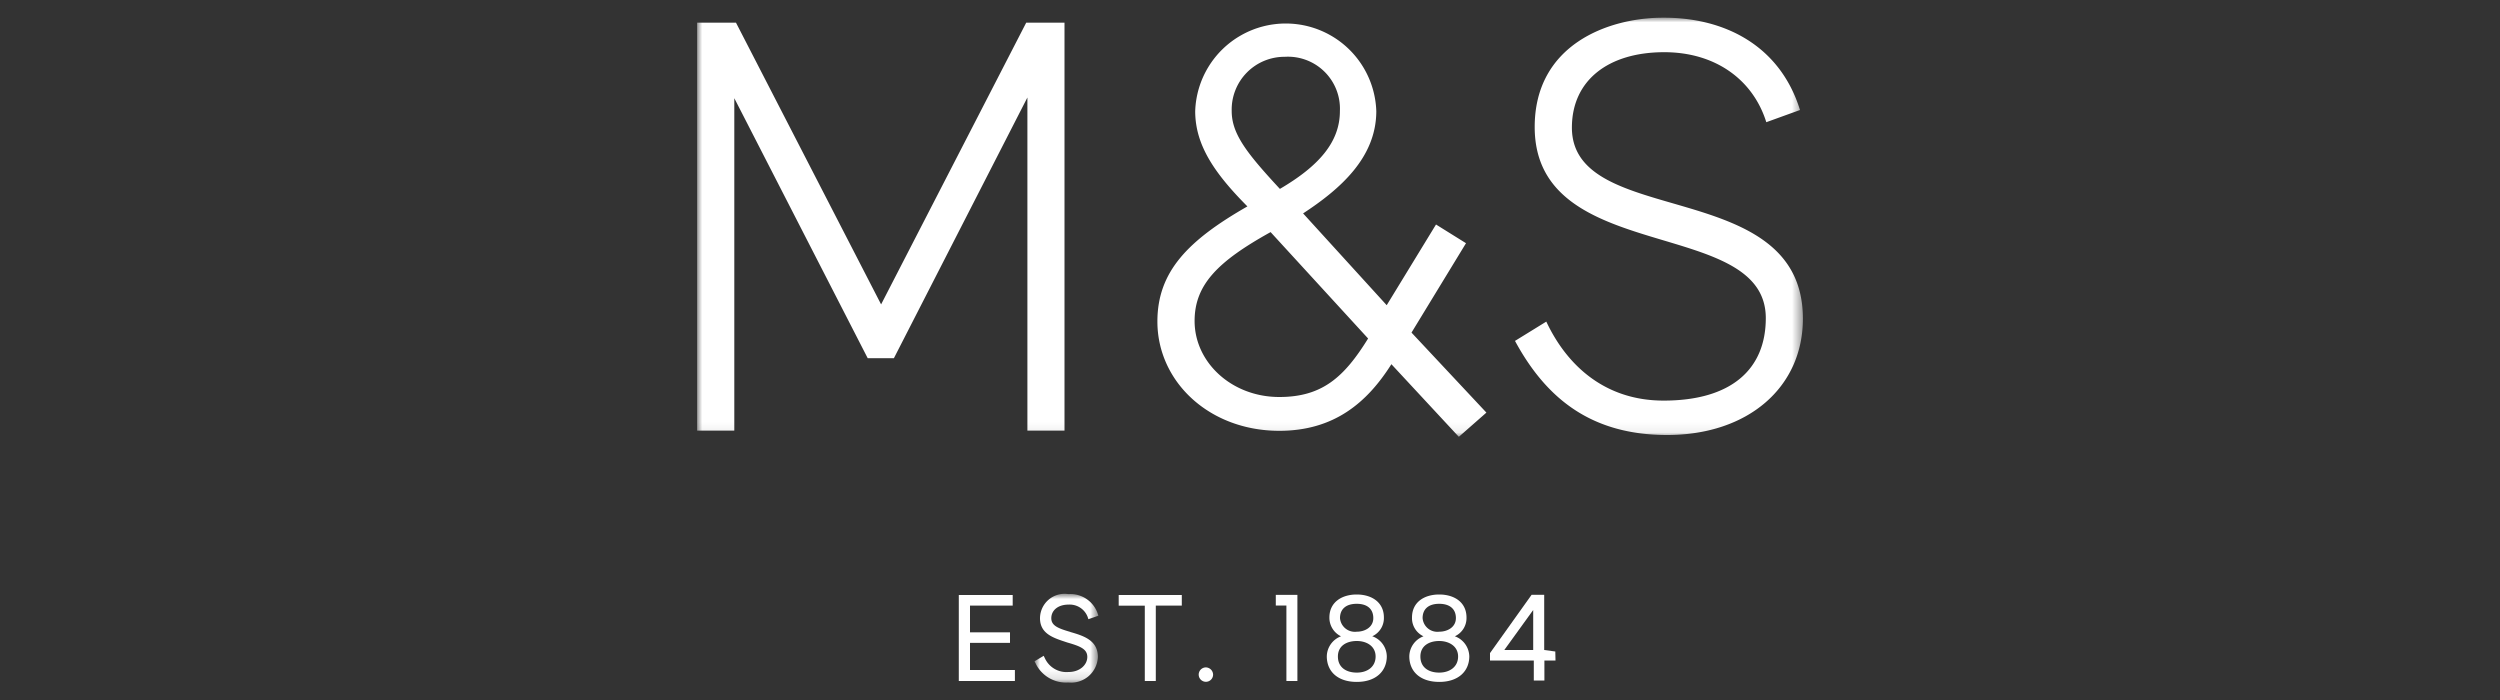 <svg xmlns="http://www.w3.org/2000/svg" xmlns:xlink="http://www.w3.org/1999/xlink" width="250" height="70" viewBox="0 0 250 70"><rect x="0" y="0" width="250" height="70" fill="#333333" stroke="none"/><defs><mask id="a" x="69.71" y="1.74" width="110.58" height="41.91" maskUnits="userSpaceOnUse"><path d="M69.71,1.74H180.29V43.65H69.71Z" fill="#fff" fill-rule="evenodd"/></mask><mask id="b" x="103.51" y="59.41" width="6.33" height="8.85" maskUnits="userSpaceOnUse"><path d="M103.51,59.41h6.34v8.85h-6.34Z" fill="#fff" fill-rule="evenodd"/></mask></defs><g mask="url(#a)"><path d="M180,11l-3.37,1.22c-1.33-4.26-5.1-7-10.21-7-5.58,0-9.23,2.81-9.23,7.54,0,10.17,23.1,4.79,23.1,19.11,0,6.84-5.46,11.63-13.58,11.63-7.55,0-12.08-3.62-15.21-9.41l3.13-1.93c2.09,4.45,5.92,7.9,11.73,7.9,6.73,0,10.22-3.1,10.22-8.25,0-10.22-23.11-5.2-23.11-19.11,0-8.24,7.37-10.93,12.83-10.93C172.45,1.74,178,4.55,180,11Zm-56.83.11c0,2.28,1.51,4.21,4.82,7.78,3.89-2.28,6-4.68,6-7.78a5.2,5.2,0,0,0-5.52-5.43A5.28,5.28,0,0,0,123.17,11.09Zm3.89,12.1c-5.28,2.93-7.6,5.26-7.6,8.89,0,4.14,3.71,7.6,8.47,7.6,4.3,0,6.5-2,8.88-5.85l-9.75-10.64Zm18.81,20.46-6.73-7.25c-2.44,3.86-5.75,6.66-11.21,6.66-7,0-12.19-4.91-12.19-10.93,0-5,3.08-8.12,9-11.51-3.37-3.39-5.22-6.19-5.22-9.53a9.06,9.06,0,0,1,18.11,0c0,4.68-3.66,7.83-7.32,10.23l8.36,9.18,4.93-8.07,3,1.87-5.45,8.94,7.49,8-2.73,2.4ZM106.45,2.27V43.06h-3.71V9.75L89.39,35.82H86.77l-13.34-26V43.06H69.71V2.27H73.6L88.11,30.44,102.62,2.27Z" fill="#fff" fill-rule="evenodd"/></g><path d="M135.68,67.26c-1.06,0-1.89-.52-1.89-1.61s.9-1.55,1.89-1.55,1.88.52,1.88,1.55-.82,1.61-1.88,1.61M134,61.81c0-.9.6-1.43,1.67-1.43s1.66.53,1.66,1.43-.82,1.36-1.66,1.36A1.49,1.49,0,0,1,134,61.81m3.22,1.82a2,2,0,0,0,1.17-1.88c0-1.53-1.23-2.3-2.72-2.3s-2.73.77-2.73,2.3a2.06,2.06,0,0,0,1.16,1.88,2.18,2.18,0,0,0-1.42,2c0,1.51,1.08,2.56,3,2.56s3-1.08,3-2.56a2.17,2.17,0,0,0-1.44-2m6.68,3.63c-1.06,0-1.88-.52-1.88-1.61s.9-1.55,1.88-1.55,1.89.52,1.89,1.55-.83,1.61-1.89,1.61m-1.66-5.45c0-.9.59-1.43,1.66-1.43s1.67.53,1.67,1.43-.83,1.36-1.67,1.36a1.48,1.48,0,0,1-1.66-1.36m3.22,1.82a2,2,0,0,0,1.17-1.88c0-1.53-1.23-2.3-2.73-2.3s-2.72.77-2.72,2.3a2,2,0,0,0,1.15,1.88,2.18,2.18,0,0,0-1.42,2c0,1.51,1.08,2.56,3,2.56s3-1.08,3-2.56a2.19,2.19,0,0,0-1.44-2M97,64.29h4V63.23H97V60.56h4.27V59.5H95.88v8.6h5.61V67H97Z" fill="#fff" fill-rule="evenodd"/><g mask="url(#b)"><path d="M107.06,63.2h0c-1.2-.35-1.93-.61-1.93-1.38s.65-1.36,1.73-1.36a1.92,1.92,0,0,1,1.9,1.22l.08.24,1-.35-.08-.24a2.89,2.89,0,0,0-2.92-1.92A2.46,2.46,0,0,0,104,61.82c0,1.62,1.45,2,2.73,2.43h0c1.25.36,2,.64,2,1.44s-.75,1.51-1.87,1.51a2.38,2.38,0,0,1-2.37-1.37l-.12-.25-.92.55.11.21a3.38,3.38,0,0,0,3.28,1.91,2.68,2.68,0,0,0,2.95-2.55c0-1.7-1.48-2.13-2.79-2.51" fill="#fff" fill-rule="evenodd"/></g><path d="M120.58,66.74a.72.72,0,1,0,.73.71.74.74,0,0,0-.73-.71m7-6.19h1.06V68.1h1.1V59.49h-2.16ZM153.36,65h-2.93l0,0,2.89-4V65Zm2.17.15L154.42,65V59.48h-1.26L149,65.31v.74h4.38v2h1.06v-2h1.11Zm-43.66-4.58h2.61V68.1h1.1V60.56h2.6V59.5h-6.31Z" fill="#fff" fill-rule="evenodd"/></svg>